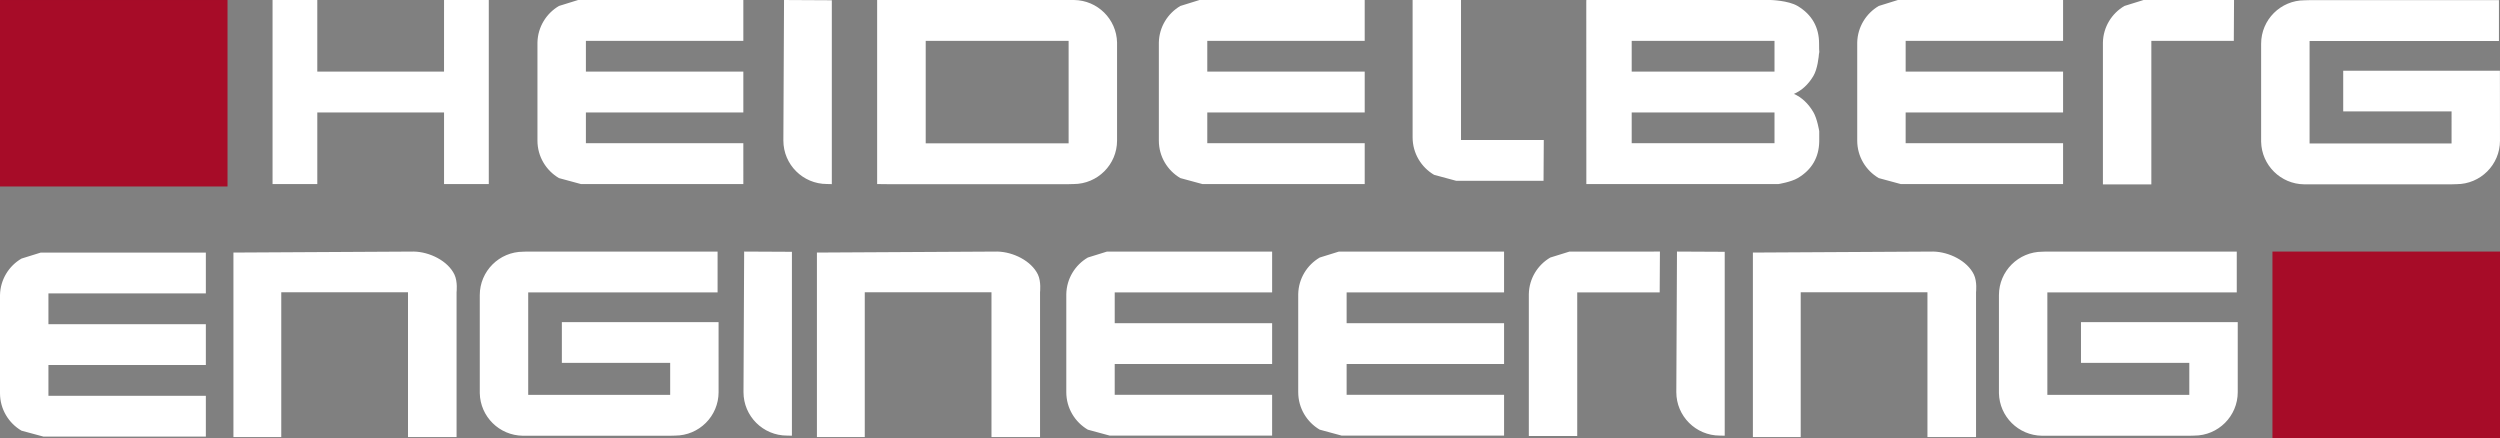 <svg xmlns="http://www.w3.org/2000/svg" width="834.671" height="146.247" viewBox="27.404 23.949 834.671 146.247"><rect x="27.404" y="23.949" width="834.671" height="146.247" fill="#808080" stroke="none"/><path fill="#A70C28" d="M786.102 107.938h75.974v62.258h-75.974v-62.258zM27.405 23.952h75.962V86.21H27.405V23.952z"/><path fill="#FFF" d="M289.166 23.952l15.955.084v61.387l-1.64-.04c-8.022 0-14.535-6.496-14.535-14.51l.222-46.92zM421.49 83.41c-4.303-2.525-7.184-7.184-7.184-12.517V38.156c.106-5.208 2.967-9.74 7.185-12.217l6.403-1.99h55.14v13.64h-52.558v10.266h52.56V61.49h-52.558v10.27h52.558V85.4h-54.197l-7.342-1.99h-.004zm93.7-59.458V70.68h27.633l-.08 13.626h-29.188l-7.352-1.986c-4.29-2.516-7.174-7.184-7.174-12.517v-45.85h16.16zM654.663 83.41c-4.307-2.525-7.19-7.184-7.19-12.517V38.156c.114-5.208 2.977-9.74 7.19-12.217l6.395-1.99H716.2v13.64h-52.56v10.266h52.56V61.49h-52.562v10.27H716.2V85.4h-54.193l-7.344-1.99zm74.836 2.115v-47.37c.105-5.207 2.965-9.74 7.182-12.216l6.396-1.99h30.202l-.08 13.636h-27.53v47.937H729.5zM861.73 37.628h-63.23v34.22h25.64-3.865 25.63V61.15h-36.175V47.564h52.32l.02 23.37c0 8.013-6.515 14.507-14.535 14.507l-.68.018-.955.03h-25.63 3.863-27.463c-7.834-.1-14.176-6.396-14.346-14.2v-32.74c0-8.01 6.504-14.505 14.522-14.505l.696-.018.947-.027h63.23V37.63h.005v-.002h.006zm-87.55 83.94h-63.228v34.217h25.63-3.866 25.63v-10.693h-36.17v-13.588h52.34v23.37c0 8.014-6.502 14.51-14.522 14.51l-.688.02-.954.023h-25.632 3.867-27.45c-7.845-.105-14.18-6.396-14.35-14.2v-32.743c0-8.004 6.505-14.5 14.524-14.5l.682-.025.965-.02h63.23v13.63h-.003l-.004-.004zM175.657 23.952h14.938v61.445h-14.938V61.49H133.34v23.908H118.4V23.952h14.937v23.905h42.316m38.373 35.553c-4.297-2.525-7.183-7.184-7.183-12.517V38.156c.107-5.208 2.966-9.74 7.183-12.217l6.405-1.99h55.15v13.64h-52.564v10.266h52.564V61.49h-52.565v10.27h52.564V85.4h-54.21l-7.345-1.99zM390.59 167.4c-4.298-2.528-7.184-7.192-7.184-12.525v-32.73c.11-5.208 2.967-9.745 7.183-12.212l6.4-1.99h55.136v13.634h-52.554v10.272h52.554v13.635H399.57v10.27h52.554v13.637h-54.2l-7.34-1.99h.005v-.004zm77.424 0c-4.297-2.528-7.174-7.192-7.174-12.525v-32.73c.107-5.208 2.967-9.745 7.174-12.212l6.404-1.99h55.146v13.634H477v10.272h52.566v13.635H477v10.27h52.566v13.637h-54.21l-7.342-1.994zm-433.43.34c-4.303-2.53-7.18-7.187-7.18-12.525v-32.73c.108-5.208 2.96-9.75 7.18-12.208l6.41-1.996H96.13v13.63H43.574v10.274H96.13v13.633H43.574v10.27H96.13v13.633h-54.2l-7.347-1.982v.002zm232.4-46.17h-63.227v34.215h25.635-3.87 25.632v-10.693H214.99v-13.588h52.324l.005 23.37c0 8.014-6.5 14.51-14.538 14.51l-.684.02-.947.023h-25.63 3.87-27.463c-7.83-.105-14.18-6.396-14.34-14.2l-.004-32.743c0-8.004 6.508-14.5 14.53-14.5l.688-.025.953-.02h63.227v13.63h.004zm-101.37-13.632c5.218.115 11.3 3.07 13.51 7.668 1.134 2.354.714 5.894.714 5.894v48.382h-16.215v-48.365H121.31v48.365h-15.97v-61.61l60.274-.334zm194.806 0c5.218.115 11.3 3.07 13.513 7.668 1.13 2.354.71 5.894.71 5.894v48.382h-16.215v-48.365H316.12v48.365h-15.974v-61.61l60.274-.334zm-84.568 0l15.95.08v61.393l-1.644-.034c-8.022 0-14.525-6.5-14.525-14.508l.22-46.93zm261.98 61.58v-47.376c.097-5.207 2.956-9.746 7.17-12.21l6.407-1.993H581.6l-.08 13.627H553.99v47.947h-16.16v.004zm49.463-61.58l15.938.08v61.393l-1.638-.034c-8.014 0-14.522-6.5-14.522-14.508-.002-.11.222-46.93.222-46.93zm85.61 0c5.217.115 11.3 3.07 13.516 7.668 1.14 2.354.72 5.894.72 5.894v48.382h-16.224v-48.365h-42.312v48.365h-15.967v-61.61l60.27-.334zm-349.31-22.5l-3.34-.038V23.95h65.75c7.844.103 14.187 6.392 14.35 14.2v32.74c0 8.01-6.506 14.506-14.526 14.506l-.69.016-.958.027h-60.59zm12.874-13.634h47.712V37.588H336.47v34.216zm281.07 13.594h-60.506v-4.76l-.02-56.045.02-.643h61.533s5.895.158 8.984 1.99c4.85 2.88 7.186 7.186 7.186 12.52l.023 2.85.055-.94v1.686l-.057-.746c-.125 1.79-.555 5.708-1.938 8.03-1.688 2.836-3.877 4.82-6.48 5.963 2.603 1.145 4.79 3.21 6.474 6.057 1.33 2.25 1.976 6.396 1.976 6.396v3.446c-.096 5.202-2.397 9.4-7.172 12.206-2.25 1.325-6.414 1.99-6.414 1.99h-3.668zm-45.364-37.54h47.68v-10.27h-47.68v10.27zm0 23.9h47.68V61.49h-47.68v10.27-.002z"/></svg>